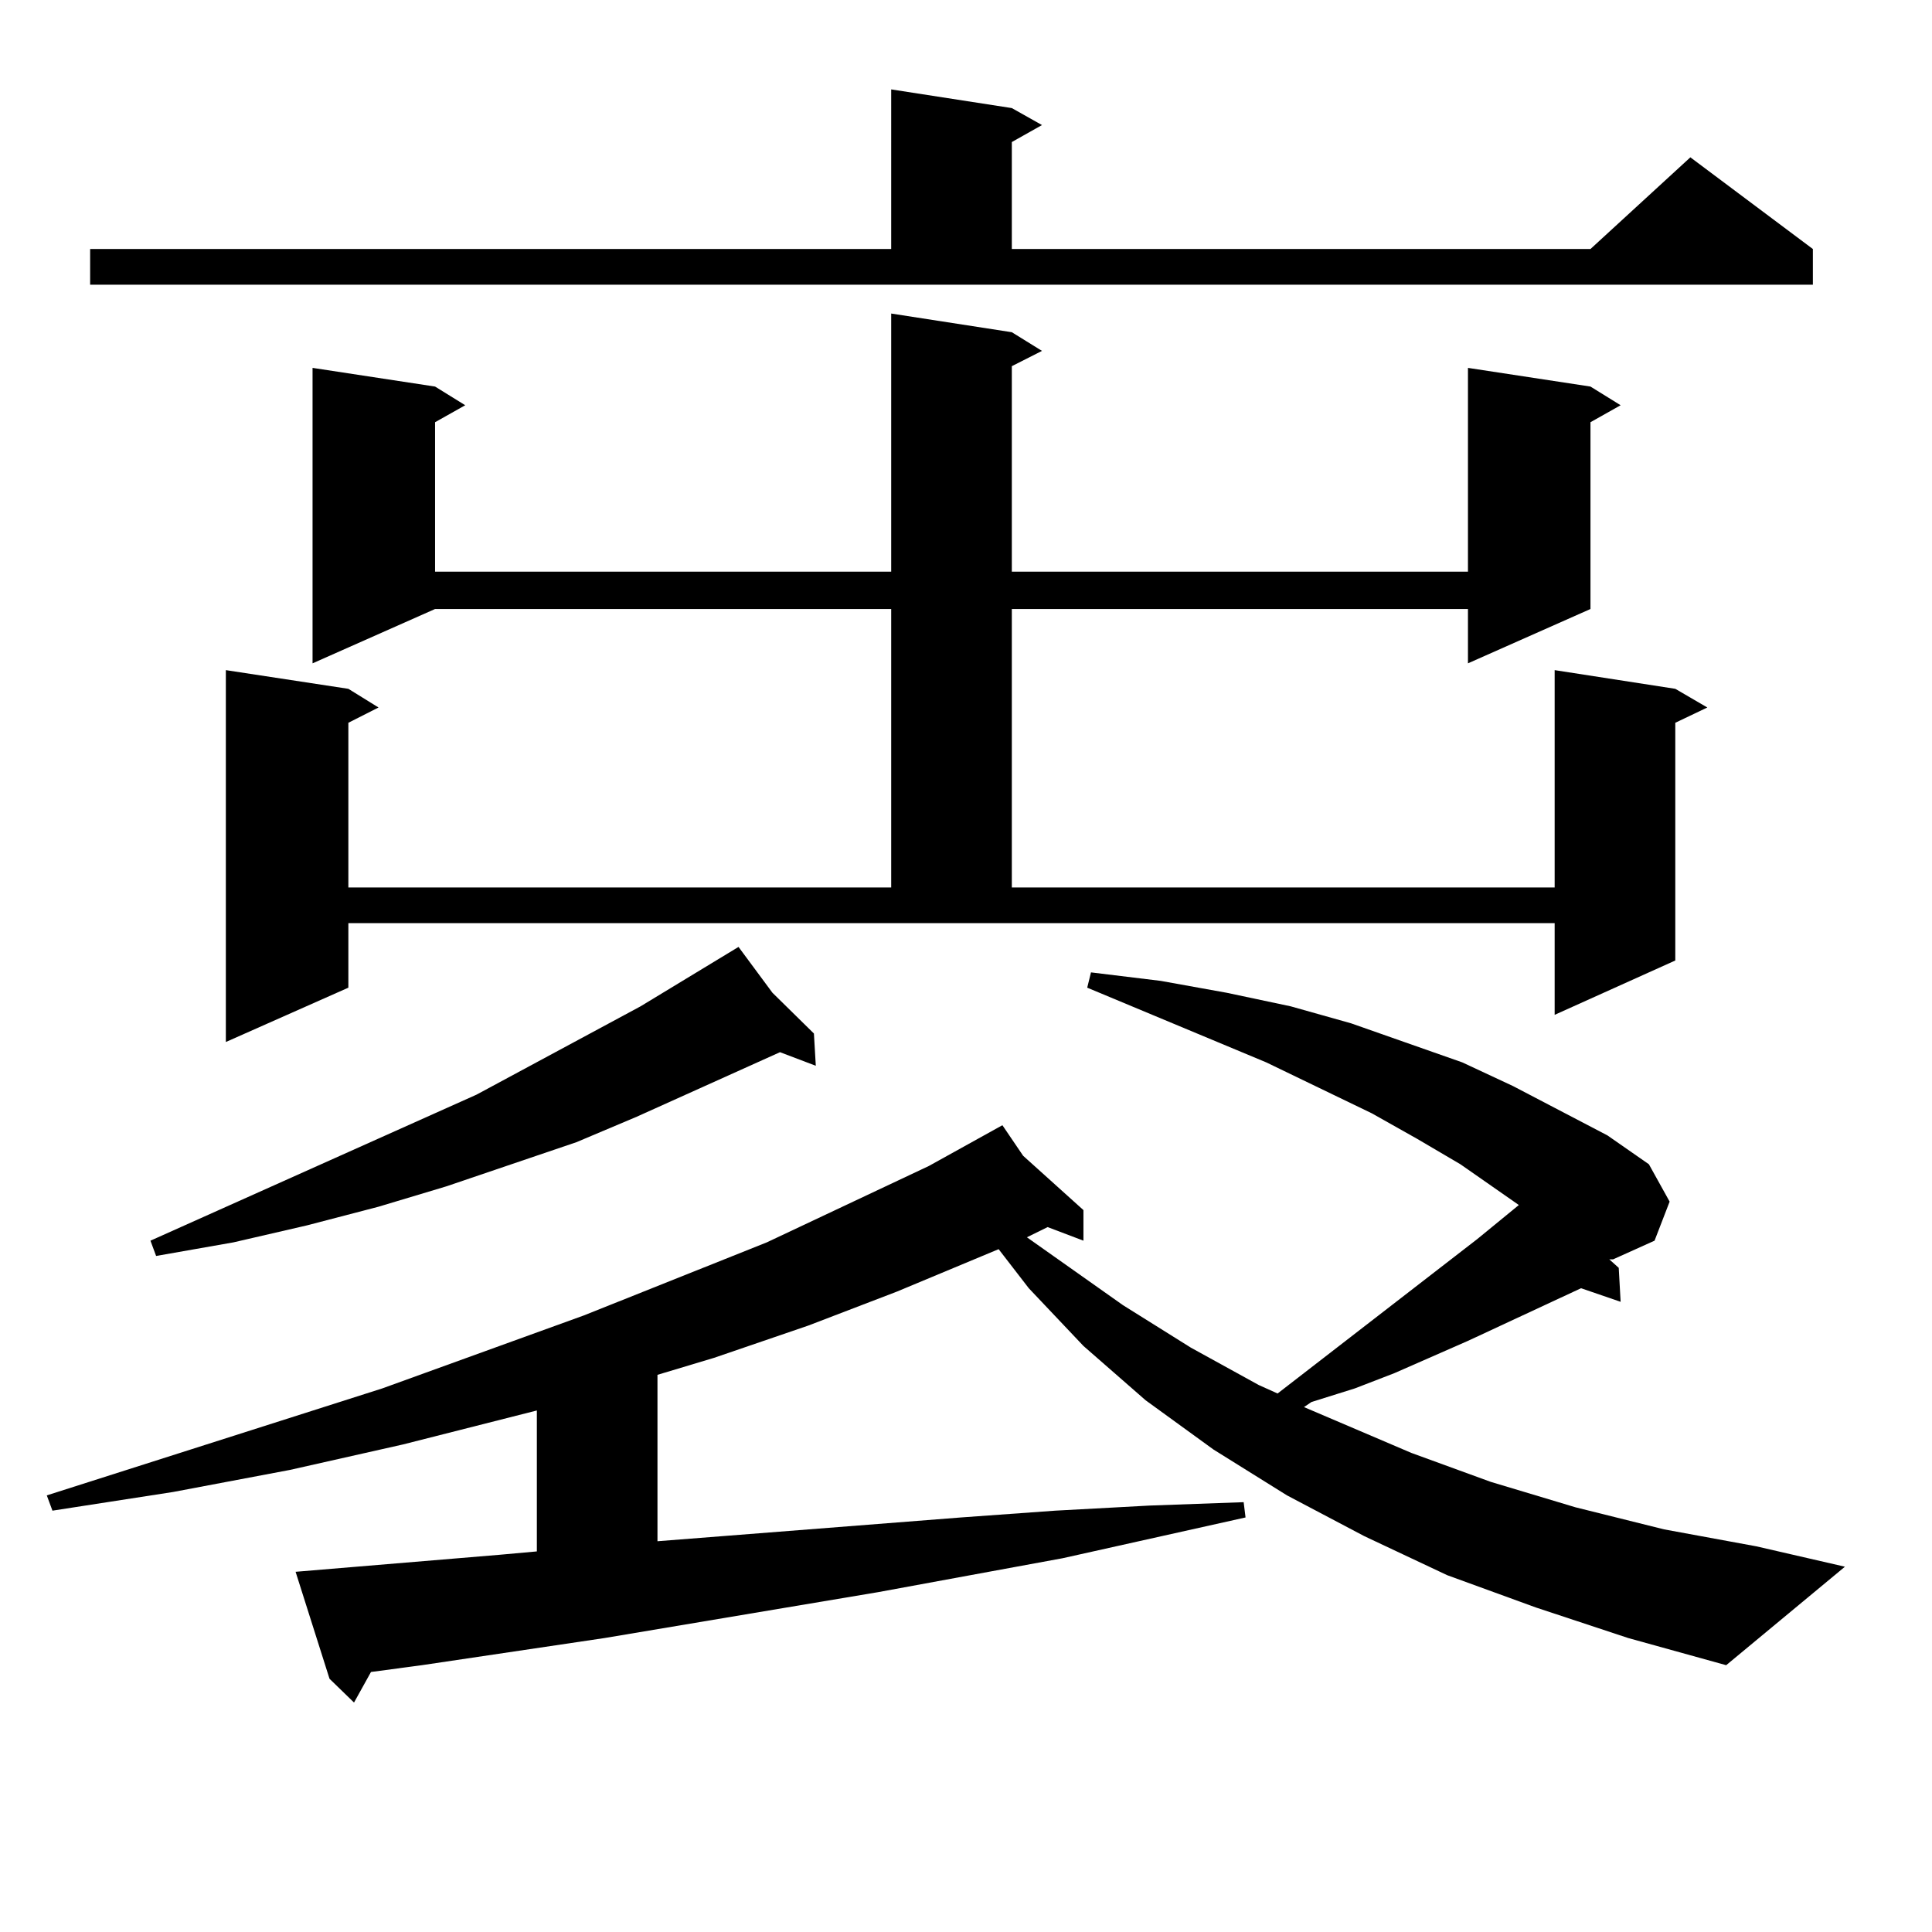 <?xml version="1.0" encoding="utf-8"?>
<!-- Generator: Adobe Illustrator 16.0.0, SVG Export Plug-In . SVG Version: 6.00 Build 0)  -->
<!DOCTYPE svg PUBLIC "-//W3C//DTD SVG 1.1//EN" "http://www.w3.org/Graphics/SVG/1.1/DTD/svg11.dtd">
<svg version="1.1" id="图层_1" xmlns="http://www.w3.org/2000/svg" xmlns:xlink="http://www.w3.org/1999/xlink" x="0px" y="0px"
	 width="1000px" height="1000px" viewBox="0 0 1000 1000" enable-background="new 0 0 1000 1000" xml:space="preserve">
<path d="M794.932,832.015l-45.853-16.699l-42.926-20.215l-39.999-21.094l-38.048-23.73l-35.121-25.488l-32.194-28.125
	l-28.292-29.883l-15.609-20.215l-52.682,21.973l-45.853,17.578l-48.779,16.699l-29.268,8.789v86.133l157.069-12.305l48.779-3.516
	l48.779-2.637l48.779-1.758l0.976,7.91l-94.632,21.094l-95.607,17.578l-141.46,23.73l-94.632,14.063l-26.341,3.516l-8.78,15.82
	l-12.683-12.305l-17.561-55.371l105.363-8.789l19.512-1.758v-72.949l-69.267,17.578l-58.535,13.184L89.583,772.25l-62.438,9.668
	l-2.927-7.91l173.654-55.371l104.388-37.793l94.632-37.793l83.9-39.551l38.048-21.094l10.731,15.82l31.219,28.125v15.82
	l-18.536-7.031l-10.731,5.273l49.755,35.156l35.121,21.973l35.121,19.336l9.756,4.395l103.412-79.98l21.463-17.578l-30.243-21.094
	l-22.438-13.184l-23.414-13.184l-54.633-26.367l-92.681-38.672l1.951-7.91l36.097,4.395l34.146,6.152l33.17,7.031l31.219,8.789
	l57.56,20.215l26.341,12.305l48.779,25.488l21.463,14.941l10.731,19.336l-7.805,20.215l-21.463,9.668h-1.951l4.878,4.395
	l0.976,17.578l-20.487-7.031l-58.535,27.246l-38.048,16.699l-20.487,7.91l-22.438,7.031l-3.902,2.637l55.608,23.73l40.975,14.941
	l43.901,13.184l45.853,11.426l47.804,8.789l45.853,10.547l-61.462,50.977l-50.73-14.063L794.932,832.015z M46.657,128.89h414.624
	V46.273l62.438,9.668l15.609,8.789l-15.609,8.789v55.371h299.505l51.706-47.461l63.413,47.461v18.457H46.657V128.89z
	 M399.819,513.851l21.463,21.094l0.976,16.699l-18.536-7.031l-74.145,33.398l-31.219,13.184l-67.315,22.852l-35.121,10.547
	l-37.072,9.668l-38.048,8.789l-39.999,7.031l-2.927-7.91l168.776-75.586l84.876-45.703l50.73-30.762L399.819,513.851z
	 M523.719,171.957l15.609,9.668l-15.609,7.91v106.348h236.092V190.414l63.413,9.668l15.609,9.668l-15.609,8.789v96.68
	l-63.413,28.125v-28.125H523.719v144.141h280.969v-112.5l62.438,9.668l16.585,9.668l-16.585,7.91v123.047l-62.438,28.125v-47.461
	H180.313v33.398l-63.413,28.125v-192.48l63.413,9.668l15.609,9.668l-15.609,7.91v85.254h280.969V315.219H225.189l-63.413,28.125
	v-152.93l63.413,9.668l15.609,9.668l-15.609,8.789v77.344h236.092V162.289L523.719,171.957z"/>
</svg>
